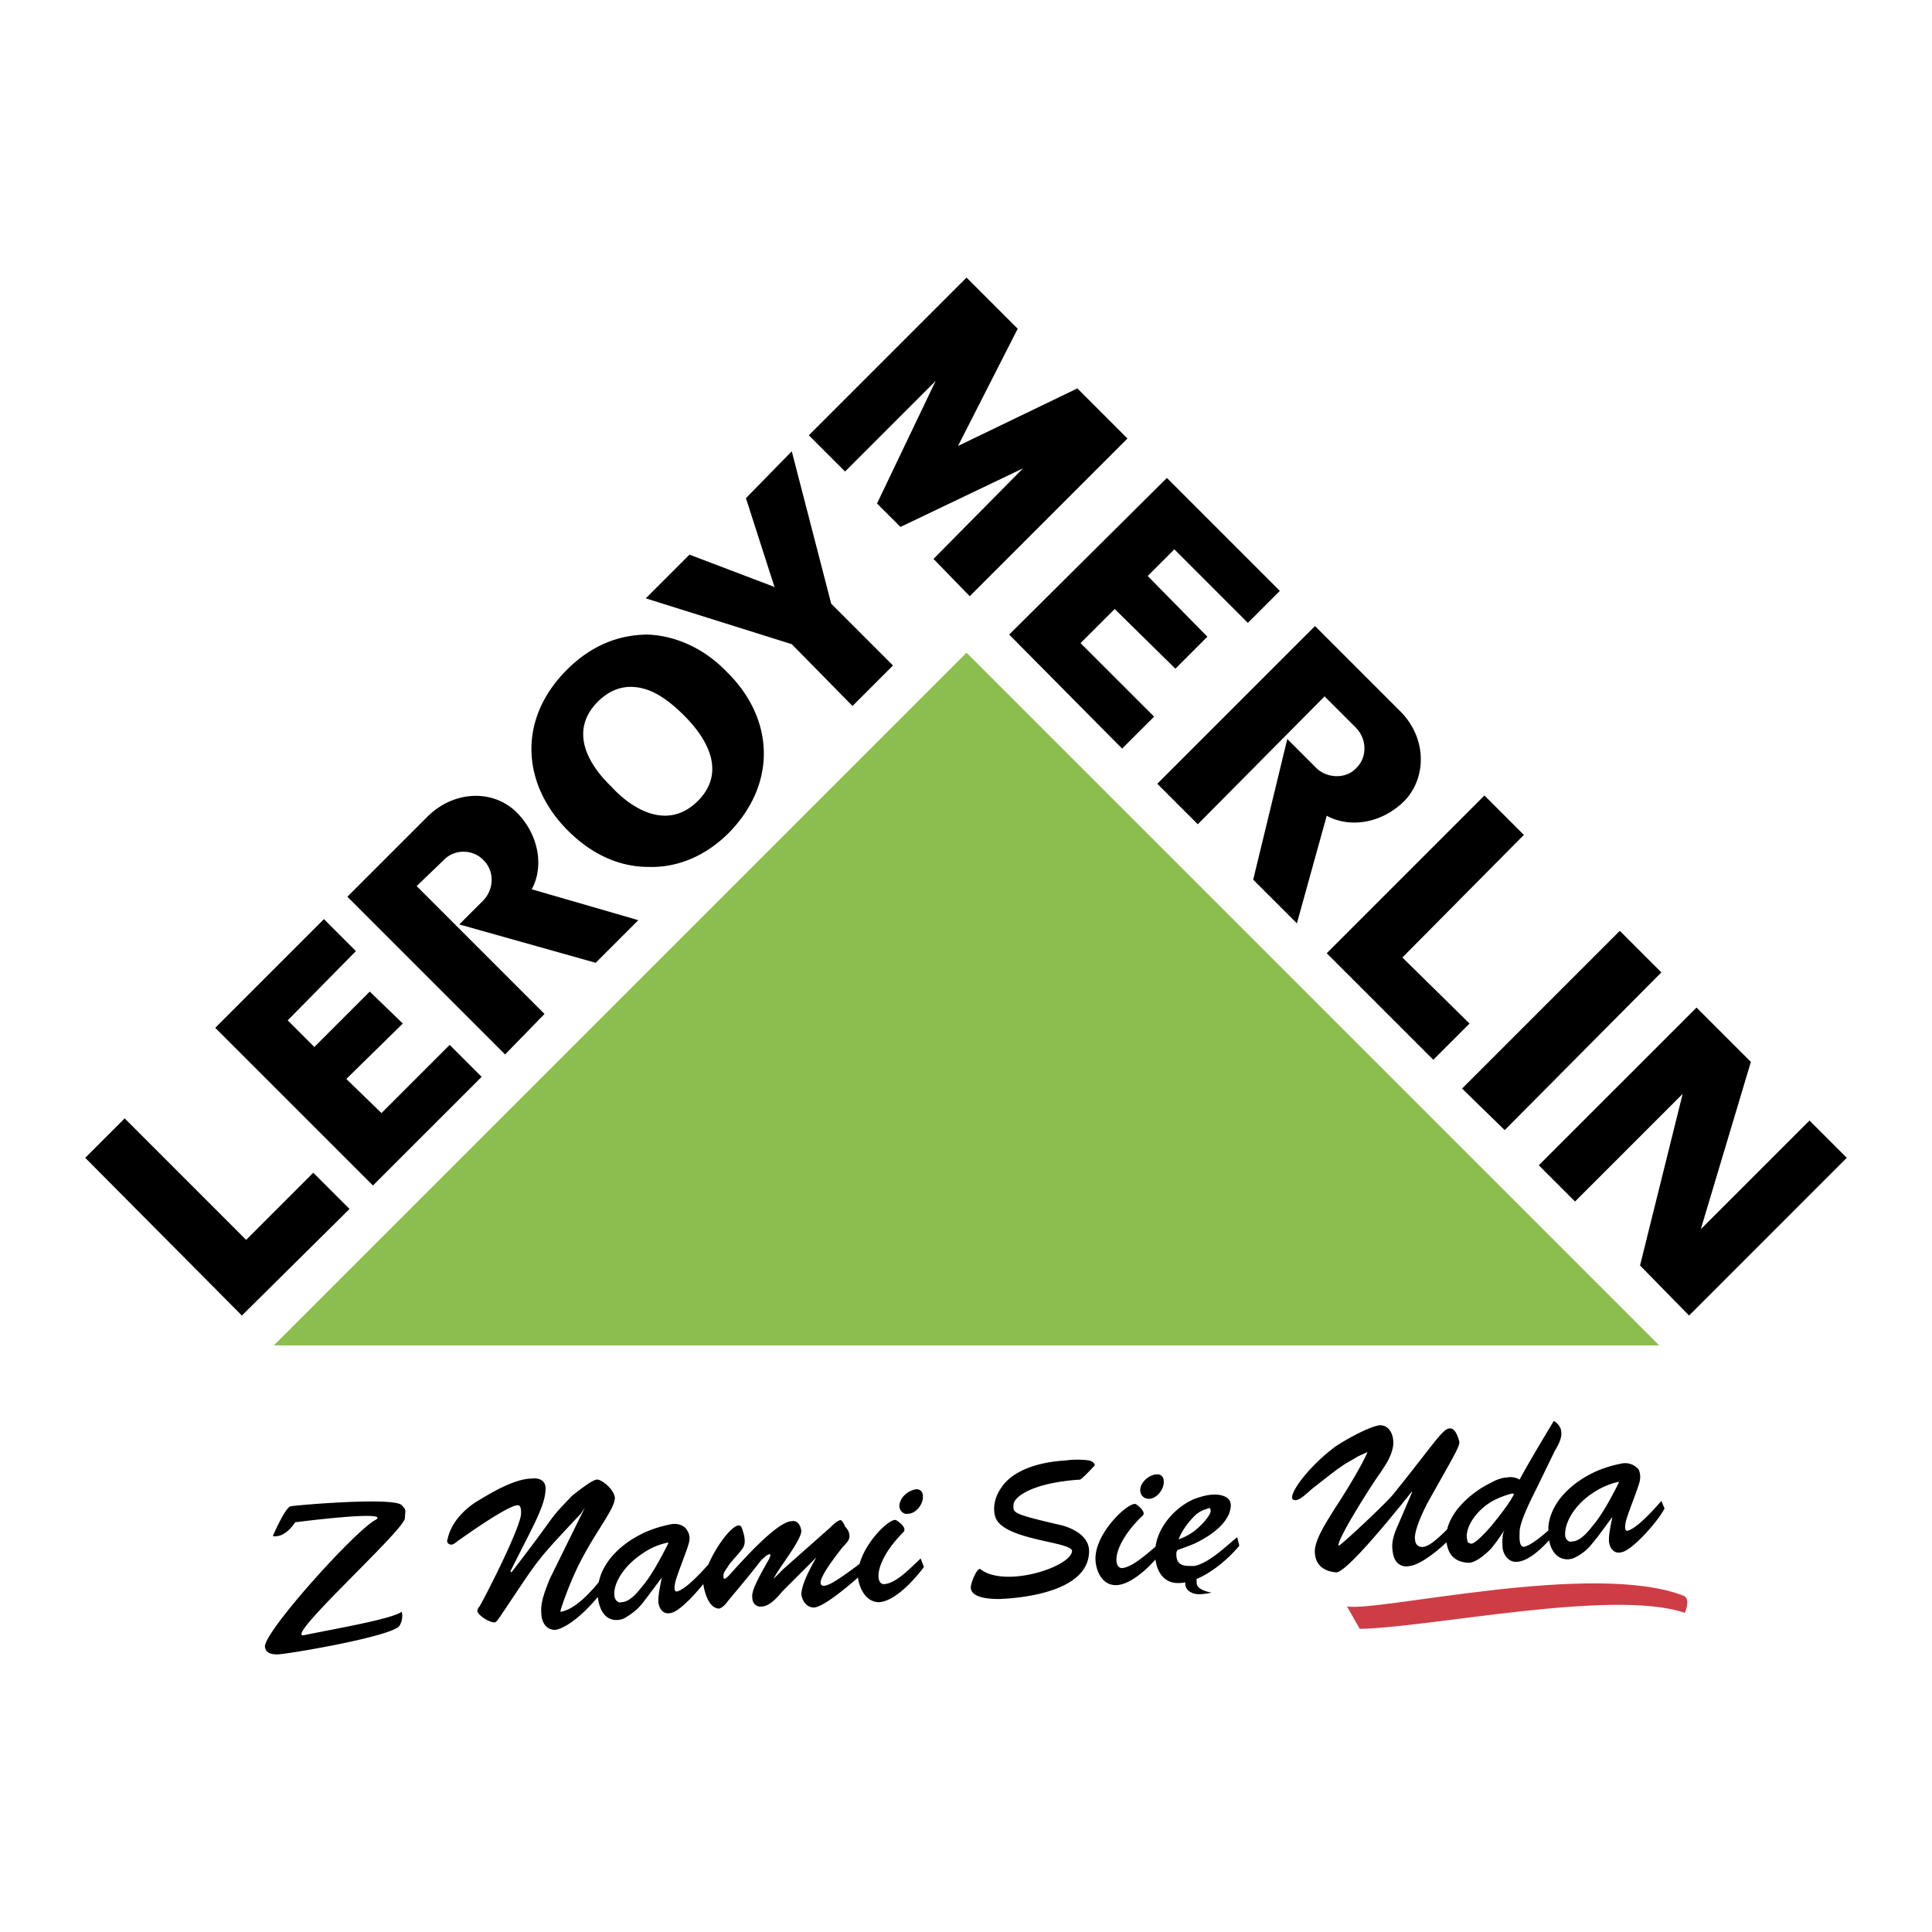 <?xml version="1.0" encoding="utf-8"?>
<svg xmlns="http://www.w3.org/2000/svg" height="2500" viewBox="0 0 192.756 192.756" width="2500">
  <g clip-rule="evenodd" fill-rule="evenodd">
    <path d="M0 0h192.756v192.756H0V0z" fill="#fff"/>
    <path d="M134.389 160.277c3.295.531 24.666-4.572 33.598-1.062.744.318.105 1.699.105 1.699-7.123-2.445-25.518 1.49-32.428 1.596l-1.275-2.233z" fill="#ce3d46"/>
    <path d="M27.322 134.229h138.219L96.431 65.12l-69.109 69.109z" fill="#8cbe4f"/>
    <path d="M90.583 151.027c.851 0 1.595-1.064 1.489-1.807 0-.426-.319-.639-.638-.639-.851.105-1.701.85-1.701 1.701 0 .427.425.851.85.745zM91.859 155.492c-.85.744-2.339 2.445-3.615 2.553-.957.105-1.063-2.232 1.914-5.211.319-.424-.425-.957-.744-1.168-.542-.271-2.991 1.984-3.656 4.365-2.261 1.699-3.394 2.414-3.787 2.119-.425-.318.532-1.807 2.126-3.828.319-.318.745-.742.638-1.17 0-.318-.213-.637-.425-.85 0-.105-.319-.637-.426-.637-.319 0-.85.531-1.063.744l-4.678 4.145-.957.957c.425-.957 2.765-3.826 2.765-4.783-.106-.639-.426-1.062-.957-.957-1.488 0-5.209 4.254-6.273 5.422 0 0-.318.318-.425.318-.106 0-.106-.105-.106-.105-.106-.531.319-.852.531-1.275.319-.426.745-.852 1.17-1.383.213-.318.744-.639.106-2.338-.401-.963-2.372 1.461-3.319 3.668-.822.928-2.298 2.518-3.167 2.711-.319 0-.213-.639-.107-1.064.319-1.062 1.063-2.869 1.276-3.615.213-.637.106-1.062-.106-1.381-.106-.318-.744-.852-1.701-.639-1.063.213-2.02.533-2.871.957-2.158 1.08-3.846 2.795-4.265 4.807-1.033 1.268-2.487 2.756-3.816 2.955-.106 0 .745-2.34 1.276-3.508 1.701-3.936 4.146-6.592 4.146-7.869-.106-.957-1.488-1.912-1.808-1.807-.425 0-1.914 1.17-2.445 1.596-2.659 2.764-1.063 1.168-6.061 7.654l-.106-.105c2.339-4.68 3.508-6.594 3.508-8.295 0-.744-.638-1.062-1.382-.955-1.595 0-3.827 1.275-5.209 2.125 0 0-2.658 1.383-3.19 3.936-.106.211 0 .529.425.529.106 0 .425-.211.531-.318 3.296-2.338 5.423-3.615 6.06-3.615.319 0 .319.533.319.744.106 1.17-3.402 8.082-4.146 9.357-.106.105-.213.318-.213.426 0 .424 1.17 1.168 1.701 1.168.212 0 .425-.424.532-.531 4.147-6.166 3.402-5.314 8.081-10.312l.425-.639-3.508 7.123c-.426 1.064-.957 2.34-.85 3.402 0 .852.424 1.701 1.382 1.701.697-.086 2.252-.891 4.254-3.285.323 2.646 2.02 2.436 2.657 2.117.744-.426 1.382-.957 1.701-1.383.212-.213.319-.426.425-.531l1.595-2.127c-.106.639-.425 1.914-.319 2.553.106.637.531 1.168 1.275.955.741-.146 2.15-1.584 3.19-2.875v.006c.106.744.532 2.445 1.595 2.445.319-.107.639-.426.851-.744 1.063-1.277 2.233-2.658 3.296-4.041.105-.105.638-.639.851-.639 0 0 .106 0 .106.107 0 .105-.106.213-.106.318-1.276 2.232-1.808 3.297-1.701 3.934 0 .533.425.957.956.852.745 0 1.595-.957 2.021-1.488l3.403-3.402c-.532.957-1.489 2.658-1.489 3.721.106.639.531 1.275 1.276 1.275.916-.082 3-1.793 4.374-2.99.132 1.055.768 2.459 2.112 2.459 1.595-.105 3.508-2.232 4.465-3.508l-.318-.853zm-25.198-1.488c-1.063 2.127-1.913 3.508-2.658 4.359-1.063 1.383-1.701 1.488-2.02 1.488-.213.107-.532-.105-.638-.426-.319-1.168.744-3.082 2.658-4.359a6.743 6.743 0 0 1 2.658-1.168v.106zM106 152.197c1.807.531 2.658 1.488 2.658 2.551 0 3.934-6.273 4.678-8.932 4.785-.637 0-2.87 0-2.87-1.17 0-.426.637-2.02.956-1.809 2.445 1.914 9.039-.211 9.145-1.807 0-.957-6.91-1.062-7.654-3.402-.213-.637-.213-1.807.637-2.977.852-1.275 2.871-2.445 6.379-2.658a8.559 8.559 0 0 1 2.34 0c.426.105.744.426.426.639-1.383 1.488-1.383 1.275-1.383 1.275-4.678.318-6.592 1.701-6.592 2.551-.001.745-.214.852 4.89 2.022zM165.754 149.752c-.746.85-2.445 2.764-3.402 2.977-.32 0-.213-.639-.107-1.062.318-1.064 1.064-2.871 1.275-3.615.213-.639.107-1.064 0-1.383-.211-.318-.85-.852-1.807-.639-1.064.213-2.02.533-2.871.957-2.338 1.17-4.146 3.084-4.359 5.316v.387c-.805.721-1.875 1.553-2.445 1.633-.531 0-.426-1.062-.426-1.488 0-.957 1.064-3.082 1.703-4.359l1.807-3.721c.318-.531.744-1.275.639-1.914 0-.426-.426-.955-.746-1.062 0 0-2.764 4.572-3.402 5.848-.318-.213-.85-.318-1.275-.213-.426 0-1.062.213-1.596.531-1.738.824-3.863 2.592-4.357 4.629-.814.828-1.756 1.686-2.34 1.75-.426.107-.85-.213-.85-.637-.107-.32 0-1.383 1.275-3.828 2.871-5.104 3.297-5.74 3.082-6.166-.105-.426-.424-1.277-.955-1.17-.639 0-1.596 1.596-5.529 6.484-.639.852-5.529 5.424-5.529 5.211-.105-.744 3.51-6.379 4.146-7.23.639-.957 1.064-1.594 1.275-2.551.213-.957-.211-2.34-1.381-2.232-1.17.211-3.402 1.488-4.359 2.125-2.977 2.234-4.891 5.104-4.146 5.316.531.213 1.488-.85 1.914-1.17 2.977-2.338 2.871-2.232 4.359-3.082.105-.107.957-.426 1.062-.531.107 0-1.062 2.338-3.297 5.74-.637 1.064-2.125 3.189-1.912 4.465.105 1.064.85 1.703 2.125 1.809.639 0 2.979-2.34 7.549-8.08v.105l-1.275 2.977c-.426.957-.85 1.914-.639 2.979.107.957.746 1.594 1.703 1.381.949-.119 2.494-1.264 3.654-2.363.133.842.486 1.951 2.191 2.045.639 0 1.488-.639 2.232-1.383.533-.637.957-1.275 1.385-1.912-.32.529-.215 1.381-.215 1.807.107.744.639 1.488 1.488 1.383.992-.066 2.186-1.076 3.152-2.137.449 2.215 2.088 2.012 2.59 1.711.852-.426 1.383-.957 1.701-1.383.213-.213.318-.424.531-.639l1.488-2.02c-.105.639-.424 1.914-.318 2.553.105.637.531 1.168 1.275.957 1.064-.213 3.615-3.084 4.254-4.359l-.317-.747zm-17.014 2.551c-.85.957-1.699 1.807-2.02 1.701-.318-.105-.318-.213-.318-.318-.318-1.062.639-2.766 2.338-3.828.533-.318 1.277-.637 2.127-.852.078 0 .154.057.191.045-.339.754-1.378 2.103-2.318 3.252zm12.76-4.36c-1.062 2.127-1.914 3.51-2.658 4.359-1.062 1.383-1.701 1.488-2.02 1.488-.213.107-.531-.105-.639-.426-.213-1.168.744-3.082 2.658-4.359a7.525 7.525 0 0 1 2.658-1.168v.106h.001zM30.3 163.148c-2.021.318 10.1-10.525 10.1-11.695 0-.744.213-.744-.319-1.277-.745-.85-10.632 0-11.058.107-.531 0-1.807 2.977-1.807 2.977 1.275.213 2.232-1.383 2.232-1.383s9.888-1.275 7.974-.211c-2.126 1.168-11.695 11.801-10.951 12.758 0 0 0 .637 1.169.637.957 0 11.589-1.807 12.227-2.869.425-.744.212-1.383.212-1.383-1.061.744-6.696 1.701-9.779 2.339zM24.133 131.252l10.738-10.633-3.615-3.615-6.698 6.699-12.12-12.121-3.934 3.934 15.629 15.736zM28.705 101.801l2.658 2.658 5.529-5.529 3.296 3.189-5.635 5.529 3.508 3.403 6.805-6.805 3.189 3.19-10.845 10.843-15.735-15.734L32.32 91.701l3.19 3.189-6.805 6.911zM63.684 91.806l-10.632-3.083c1.276-2.339.638-5.529-1.488-7.655-2.339-2.339-6.273-2.232-8.932.425l-7.974 7.974 15.735 15.736 3.934-4.041L41.57 88.404l2.657-2.552c1.064-1.169 2.978-1.169 4.041 0 1.063 1.064 1.063 2.871-.106 4.041l-2.339 2.338 13.609 3.828 4.252-4.253zM72.509 67.033c-2.232-2.338-5.104-3.614-7.868-3.72-2.871 0-5.635 1.063-8.081 3.509-4.997 4.997-4.465 11.482.107 16.054 2.339 2.339 5.103 3.614 7.974 3.614 2.764.107 5.635-.956 8.08-3.402 4.891-4.997 4.466-11.483-.212-16.055zm-2.871 12.865c-1.488 1.489-3.189 1.807-4.997 1.169-1.169-.425-2.445-1.275-3.615-2.552-3.083-2.977-3.828-6.06-1.382-8.505 1.488-1.489 3.19-1.807 4.997-1.169 1.169.425 2.339 1.275 3.615 2.552 2.977 2.977 3.827 6.06 1.382 8.505zM77.293 58.634l-2.871-8.931 4.573-4.678 3.933 15.204 6.167 6.166-4.04 4.041-6.06-6.166-14.566-4.572 4.359-4.36 8.399 3.19.106.106zM150.125 112.752l15.629-15.736-4.149-4.146-15.734 15.735 4.254 4.147zM89.839 52.573l12.227-5.846-8.931 9.037 3.615 3.721 15.736-15.735-4.998-4.999-11.907 5.742 5.954-11.695-5.104-5.103L80.696 43.43l3.615 3.615 9.037-9.037L87.5 50.235l2.339 2.338zM117.164 54.806l-2.658 2.658 5.953 6.061-3.189 3.189-6.059-5.953-3.404 3.402 7.338 7.336-3.192 3.189-11.269-11.376 15.736-15.629 11.269 11.27-3.189 3.19-7.336-7.337zM132.367 95.103L143 105.734l3.615-3.615-6.699-6.591L152.037 83.3l-3.933-3.933-15.737 15.736zM174.684 105.947l-4.996 16.692 10.843-10.844 3.721 3.721-15.734 15.736-4.891-4.998 4.252-17.117-10.738 10.738-3.616-3.615 15.737-15.735 5.422 5.422zM129.391 92.125l2.977-10.738c2.34 1.275 5.529.745 7.762-1.489 2.232-2.339 2.232-6.273-.424-8.931l-8.506-8.505-15.736 15.735 4.039 4.04 12.652-12.759 3.084 3.083c1.17 1.169 1.17 2.977.107 4.041-1.064 1.169-2.979 1.062-4.041 0l-2.871-2.872-3.402 14.035 4.359 4.36zM123.648 154.217l-.211-.852c-1.064.852-2.766 2.553-4.254 2.871h-.424c-.744 0-1.49-.105-1.383-1.381l.105-.213c.639-.213 1.17-.426 1.701-.639 2.871-1.381 3.615-2.871 3.615-3.828 0-.85-.957-1.062-1.594-1.062-.746 0-1.383.213-2.021.426-1.982.85-3.625 2.789-3.896 4.775-.912.758-2.32 2.043-3.334 2.135-.957 0-.957-2.34 2.021-5.209.426-.32-.318-.957-.639-1.17-.639-.318-4.039 2.764-4.039 5.422 0 1.17.637 2.658 2.02 2.658 1.311 0 2.908-1.365 3.967-2.561.158 1.295.91 2.441 2.412 2.348.174 0 .375-.029.576-.064-.045.244.014.52.273.809.426.32.852.533 2.34.213 0 0-1.488-.213-1.488-.957 0-.117-.008-.258-.02-.402 1.637-.675 3.252-2.093 4.273-3.319zm-4.464-2.977c.426-.426.957-.639 1.383-.744.105-.107.213 0 .213.213.105.211-.531 1.168-1.596 2.02a5.71 5.71 0 0 1-1.594.852c.318-.852.955-1.704 1.594-2.341zM114.611 149.539c.852 0 1.596-1.064 1.49-1.809 0-.318-.213-.637-.639-.637-.744 0-1.701.744-1.701 1.594.001.426.319.852.85.852z"/>
  </g>
</svg>